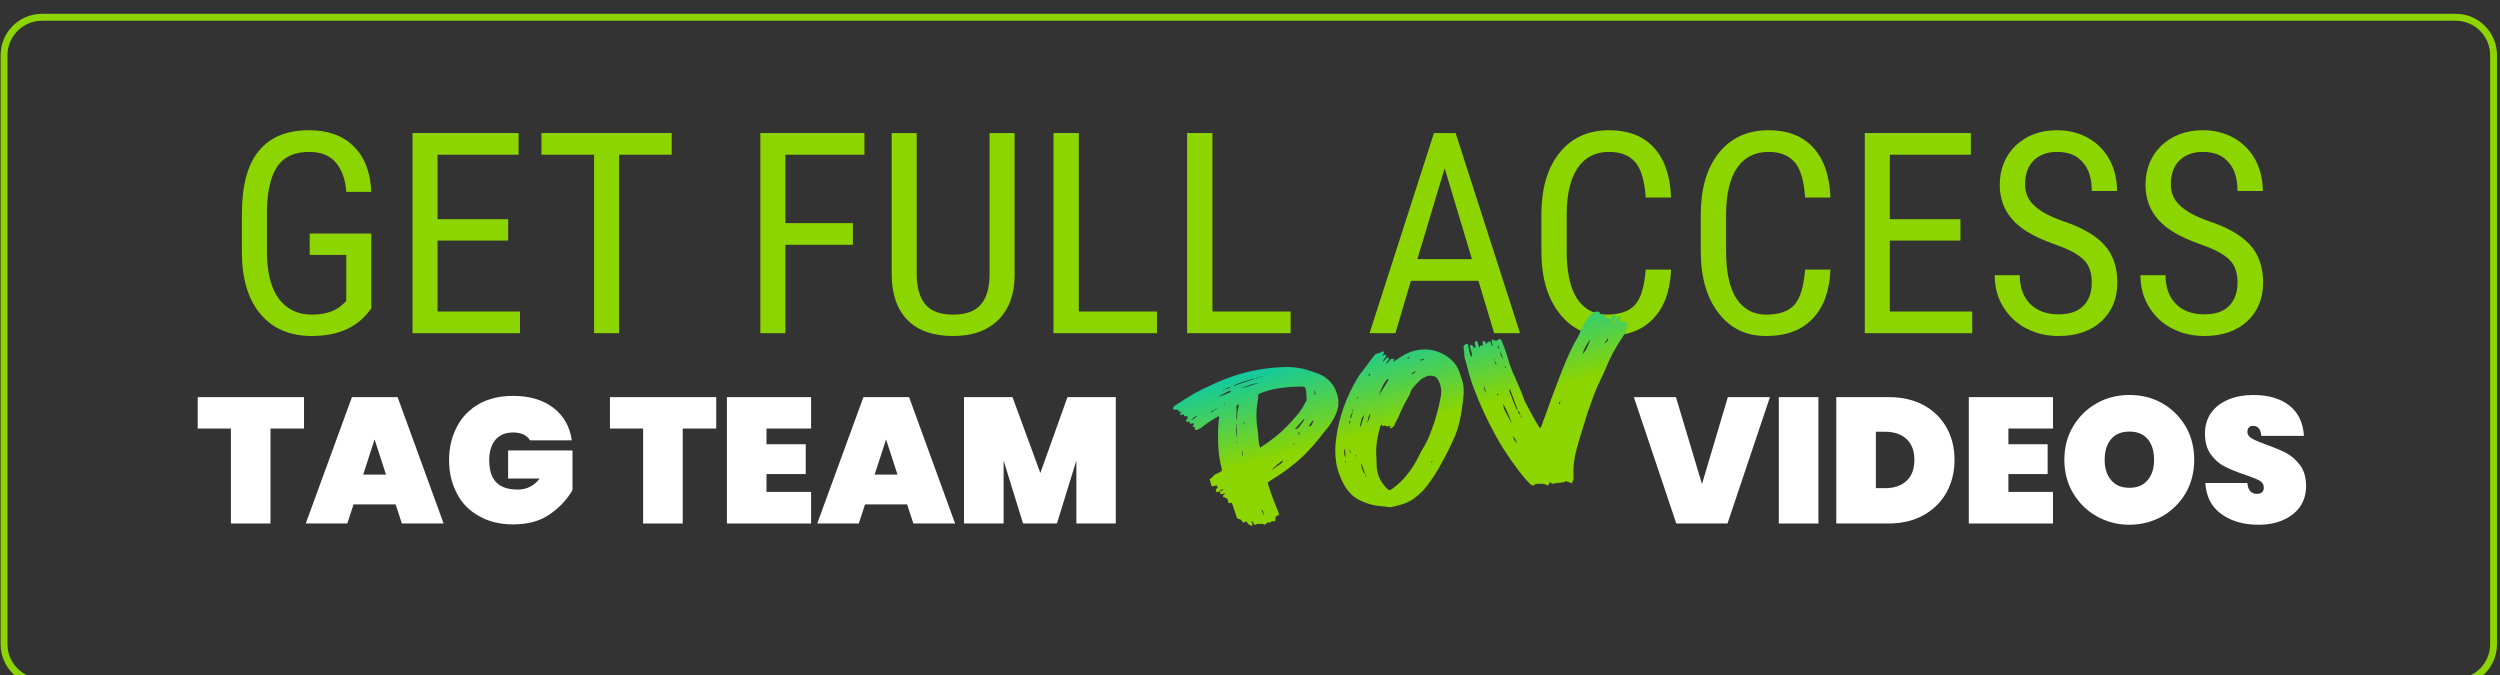 <?xml version="1.0" encoding="UTF-8" standalone="no"?>
<!DOCTYPE svg PUBLIC "-//W3C//DTD SVG 1.1//EN" "http://www.w3.org/Graphics/SVG/1.1/DTD/svg11.dtd">
<svg width="100%" height="100%" viewBox="0 0 722 195" version="1.1" xmlns="http://www.w3.org/2000/svg" xmlns:xlink="http://www.w3.org/1999/xlink" xml:space="preserve" xmlns:serif="http://www.serif.com/" style="fill-rule:evenodd;clip-rule:evenodd;stroke-linejoin:round;stroke-miterlimit:2;">
    <rect x="0" y="0" width="722" height="195" fill="#333333" stroke="none"/>
    <g transform="matrix(1,0,0,1,-1759,-3876)">
        <g transform="matrix(0.345,0,0,3.442,1740,0)">
            <g transform="matrix(2.105,0,0,0.966,28.947,636.834)">
                <g transform="matrix(6.207,0,0,0.791,-17474.2,-2005.03)">
                    <path d="M2977.22,3181.16C2977.22,3178.66 2976.04,3176.62 2974.58,3176.62L2819.93,3176.62C2818.46,3176.62 2817.28,3178.66 2817.28,3181.16C2817.28,3181.16 2817.28,3245.84 2817.28,3245.84C2817.28,3248.35 2818.46,3250.38 2819.93,3250.38C2819.93,3250.38 2974.58,3250.38 2974.58,3250.38C2976.04,3250.38 2977.22,3248.35 2977.22,3245.84L2977.22,3181.16ZM2976.78,3181.16L2976.78,3245.84C2976.78,3247.93 2975.79,3249.62 2974.58,3249.62L2819.93,3249.62C2818.71,3249.62 2817.72,3247.93 2817.72,3245.84L2817.72,3181.16C2817.72,3179.08 2818.71,3177.38 2819.93,3177.38C2819.93,3177.38 2974.58,3177.38 2974.58,3177.38C2975.79,3177.38 2976.78,3179.08 2976.78,3181.16Z" style="fill:rgb(140,213,0);"/>
                </g>
                <g transform="matrix(1,0,0,1,-268.193,-10.396)">
                    <g transform="matrix(5.957,0,0,1.302,-7739.29,-606.027)">
                        <g transform="matrix(18.78,0,0,18.78,1361.3,884.669)">
                            <path d="M0.521,-0.088L0.506,-0.069C0.461,-0.016 0.395,0.01 0.309,0.01C0.232,0.01 0.171,-0.016 0.128,-0.067C0.084,-0.118 0.062,-0.19 0.061,-0.283L0.061,-0.422C0.061,-0.522 0.08,-0.597 0.12,-0.646C0.16,-0.696 0.22,-0.721 0.299,-0.721C0.367,-0.721 0.42,-0.702 0.458,-0.664C0.497,-0.626 0.518,-0.572 0.521,-0.502L0.432,-0.502C0.429,-0.547 0.416,-0.581 0.395,-0.606C0.374,-0.631 0.342,-0.644 0.3,-0.644C0.249,-0.644 0.211,-0.627 0.188,-0.594C0.164,-0.56 0.151,-0.507 0.15,-0.434L0.15,-0.289C0.15,-0.217 0.164,-0.162 0.191,-0.124C0.219,-0.086 0.258,-0.066 0.309,-0.066C0.357,-0.066 0.394,-0.078 0.419,-0.102L0.432,-0.114L0.432,-0.278L0.302,-0.278L0.302,-0.354L0.521,-0.354L0.521,-0.088Z" style="fill:rgb(140,213,0);fill-rule:nonzero;"/>
                        </g>
                        <g transform="matrix(18.78,0,0,18.78,1372.39,884.669)">
                            <path d="M0.417,-0.329L0.166,-0.329L0.166,-0.077L0.459,-0.077L0.459,-0L0.077,-0L0.077,-0.711L0.454,-0.711L0.454,-0.634L0.166,-0.634L0.166,-0.405L0.417,-0.405L0.417,-0.329Z" style="fill:rgb(140,213,0);fill-rule:nonzero;"/>
                        </g>
                        <g transform="matrix(18.78,0,0,18.78,1381.9,884.669)">
                            <path d="M0.492,-0.634L0.305,-0.634L0.305,-0L0.216,-0L0.216,-0.634L0.029,-0.634L0.029,-0.711L0.492,-0.711L0.492,-0.634Z" style="fill:rgb(140,213,0);fill-rule:nonzero;"/>
                        </g>
                        <g transform="matrix(18.78,0,0,18.78,1395.61,884.669)">
                            <path d="M0.406,-0.314L0.166,-0.314L0.166,-0L0.077,-0L0.077,-0.711L0.447,-0.711L0.447,-0.634L0.166,-0.634L0.166,-0.391L0.406,-0.391L0.406,-0.314Z" style="fill:rgb(140,213,0);fill-rule:nonzero;"/>
                        </g>
                        <g transform="matrix(18.78,0,0,18.78,1404.64,884.669)">
                            <path d="M0.5,-0.711L0.5,-0.206C0.5,-0.138 0.48,-0.085 0.442,-0.047C0.403,-0.009 0.35,0.01 0.281,0.01C0.211,0.01 0.157,-0.009 0.12,-0.046C0.083,-0.083 0.064,-0.137 0.063,-0.206L0.063,-0.711L0.152,-0.711L0.152,-0.209C0.152,-0.161 0.163,-0.125 0.183,-0.102C0.203,-0.078 0.236,-0.066 0.281,-0.066C0.327,-0.066 0.36,-0.078 0.38,-0.102C0.4,-0.125 0.411,-0.161 0.411,-0.209L0.411,-0.711L0.5,-0.711Z" style="fill:rgb(140,213,0);fill-rule:nonzero;"/>
                        </g>
                        <g transform="matrix(18.78,0,0,18.78,1415.18,884.669)">
                            <path d="M0.167,-0.077L0.445,-0.077L0.445,-0L0.077,-0L0.077,-0.711L0.167,-0.711L0.167,-0.077Z" style="fill:rgb(140,213,0);fill-rule:nonzero;"/>
                        </g>
                        <g transform="matrix(18.78,0,0,18.78,1424.1,884.669)">
                            <path d="M0.167,-0.077L0.445,-0.077L0.445,-0L0.077,-0L0.077,-0.711L0.167,-0.711L0.167,-0.077Z" style="fill:rgb(140,213,0);fill-rule:nonzero;"/>
                        </g>
                        <g transform="matrix(18.78,0,0,18.78,1437.33,884.669)">
                            <path d="M0.408,-0.186L0.168,-0.186L0.113,-0L0.021,-0L0.25,-0.711L0.327,-0.711L0.556,-0L0.464,-0L0.408,-0.186ZM0.191,-0.263L0.385,-0.263L0.288,-0.586L0.191,-0.263Z" style="fill:rgb(140,213,0);fill-rule:nonzero;"/>
                        </g>
                        <g transform="matrix(18.78,0,0,18.78,1448.05,884.669)">
                            <path d="M0.522,-0.226C0.519,-0.149 0.497,-0.091 0.458,-0.051C0.419,-0.01 0.364,0.01 0.293,0.01C0.222,0.01 0.166,-0.017 0.124,-0.072C0.082,-0.126 0.061,-0.199 0.061,-0.292L0.061,-0.421C0.061,-0.513 0.082,-0.586 0.125,-0.64C0.168,-0.694 0.227,-0.721 0.302,-0.721C0.37,-0.721 0.424,-0.7 0.461,-0.659C0.499,-0.618 0.519,-0.559 0.522,-0.482L0.432,-0.482C0.428,-0.54 0.416,-0.582 0.396,-0.606C0.375,-0.631 0.344,-0.644 0.302,-0.644C0.253,-0.644 0.216,-0.625 0.19,-0.587C0.164,-0.549 0.151,-0.493 0.151,-0.42L0.151,-0.29C0.151,-0.218 0.163,-0.162 0.187,-0.124C0.212,-0.086 0.247,-0.066 0.293,-0.066C0.34,-0.066 0.374,-0.078 0.394,-0.101C0.415,-0.124 0.427,-0.166 0.432,-0.226L0.522,-0.226Z" style="fill:rgb(140,213,0);fill-rule:nonzero;"/>
                        </g>
                        <g transform="matrix(18.78,0,0,18.78,1458.69,884.669)">
                            <path d="M0.522,-0.226C0.519,-0.149 0.497,-0.091 0.458,-0.051C0.419,-0.01 0.364,0.01 0.293,0.01C0.222,0.01 0.166,-0.017 0.124,-0.072C0.082,-0.126 0.061,-0.199 0.061,-0.292L0.061,-0.421C0.061,-0.513 0.082,-0.586 0.125,-0.64C0.168,-0.694 0.227,-0.721 0.302,-0.721C0.37,-0.721 0.424,-0.7 0.461,-0.659C0.499,-0.618 0.519,-0.559 0.522,-0.482L0.432,-0.482C0.428,-0.54 0.416,-0.582 0.396,-0.606C0.375,-0.631 0.344,-0.644 0.302,-0.644C0.253,-0.644 0.216,-0.625 0.19,-0.587C0.164,-0.549 0.151,-0.493 0.151,-0.42L0.151,-0.29C0.151,-0.218 0.163,-0.162 0.187,-0.124C0.212,-0.086 0.247,-0.066 0.293,-0.066C0.34,-0.066 0.374,-0.078 0.394,-0.101C0.415,-0.124 0.427,-0.166 0.432,-0.226L0.522,-0.226Z" style="fill:rgb(140,213,0);fill-rule:nonzero;"/>
                        </g>
                        <g transform="matrix(18.78,0,0,18.78,1469.34,884.669)">
                            <path d="M0.417,-0.329L0.166,-0.329L0.166,-0.077L0.459,-0.077L0.459,-0L0.077,-0L0.077,-0.711L0.454,-0.711L0.454,-0.634L0.166,-0.634L0.166,-0.405L0.417,-0.405L0.417,-0.329Z" style="fill:rgb(140,213,0);fill-rule:nonzero;"/>
                        </g>
                        <g transform="matrix(18.78,0,0,18.78,1478.67,884.669)">
                            <path d="M0.387,-0.18C0.387,-0.215 0.378,-0.242 0.358,-0.261C0.339,-0.28 0.305,-0.299 0.254,-0.316C0.204,-0.334 0.166,-0.353 0.139,-0.373C0.113,-0.392 0.093,-0.415 0.08,-0.44C0.067,-0.465 0.06,-0.494 0.06,-0.527C0.06,-0.583 0.079,-0.63 0.116,-0.666C0.154,-0.702 0.203,-0.721 0.264,-0.721C0.306,-0.721 0.343,-0.711 0.375,-0.693C0.408,-0.674 0.433,-0.648 0.451,-0.615C0.468,-0.582 0.477,-0.545 0.477,-0.505L0.387,-0.505C0.387,-0.549 0.377,-0.583 0.355,-0.607C0.334,-0.632 0.304,-0.644 0.264,-0.644C0.228,-0.644 0.2,-0.633 0.18,-0.613C0.16,-0.593 0.15,-0.565 0.15,-0.528C0.15,-0.498 0.161,-0.473 0.183,-0.453C0.204,-0.433 0.237,-0.415 0.282,-0.399C0.352,-0.376 0.402,-0.347 0.432,-0.313C0.462,-0.28 0.478,-0.235 0.478,-0.181C0.478,-0.123 0.459,-0.077 0.421,-0.042C0.384,-0.008 0.333,0.01 0.269,0.01C0.227,0.01 0.189,0.001 0.154,-0.017C0.119,-0.035 0.092,-0.061 0.072,-0.094C0.052,-0.126 0.042,-0.164 0.042,-0.206L0.131,-0.206C0.131,-0.162 0.144,-0.128 0.168,-0.104C0.193,-0.079 0.226,-0.067 0.269,-0.067C0.308,-0.067 0.338,-0.077 0.357,-0.097C0.377,-0.117 0.387,-0.145 0.387,-0.18Z" style="fill:rgb(140,213,0);fill-rule:nonzero;"/>
                        </g>
                        <g transform="matrix(18.78,0,0,18.78,1488.4,884.669)">
                            <path d="M0.387,-0.18C0.387,-0.215 0.378,-0.242 0.358,-0.261C0.339,-0.28 0.305,-0.299 0.254,-0.316C0.204,-0.334 0.166,-0.353 0.139,-0.373C0.113,-0.392 0.093,-0.415 0.08,-0.44C0.067,-0.465 0.06,-0.494 0.06,-0.527C0.06,-0.583 0.079,-0.63 0.116,-0.666C0.154,-0.702 0.203,-0.721 0.264,-0.721C0.306,-0.721 0.343,-0.711 0.375,-0.693C0.408,-0.674 0.433,-0.648 0.451,-0.615C0.468,-0.582 0.477,-0.545 0.477,-0.505L0.387,-0.505C0.387,-0.549 0.377,-0.583 0.355,-0.607C0.334,-0.632 0.304,-0.644 0.264,-0.644C0.228,-0.644 0.2,-0.633 0.18,-0.613C0.16,-0.593 0.15,-0.565 0.15,-0.528C0.15,-0.498 0.161,-0.473 0.183,-0.453C0.204,-0.433 0.237,-0.415 0.282,-0.399C0.352,-0.376 0.402,-0.347 0.432,-0.313C0.462,-0.28 0.478,-0.235 0.478,-0.181C0.478,-0.123 0.459,-0.077 0.421,-0.042C0.384,-0.008 0.333,0.01 0.269,0.01C0.227,0.01 0.189,0.001 0.154,-0.017C0.119,-0.035 0.092,-0.061 0.072,-0.094C0.052,-0.126 0.042,-0.164 0.042,-0.206L0.131,-0.206C0.131,-0.162 0.144,-0.128 0.168,-0.104C0.193,-0.079 0.226,-0.067 0.269,-0.067C0.308,-0.067 0.338,-0.077 0.357,-0.097C0.377,-0.117 0.387,-0.145 0.387,-0.18Z" style="fill:rgb(140,213,0);fill-rule:nonzero;"/>
                        </g>
                    </g>
                    <g transform="matrix(4.516,0,0,0.987,-5789.11,-310.827)">
                        <g transform="matrix(15.707,0,0,15.707,1361.3,884.669)">
                            <path d="M0.606,-0.708L0.606,-0.532L0.418,-0.532L0.418,-0L0.196,-0L0.196,-0.532L0.01,-0.532L0.01,-0.708L0.606,-0.708Z" style="fill:white;fill-rule:nonzero;"/>
                        </g>
                        <g transform="matrix(15.707,0,0,15.707,1370.97,884.669)">
                            <path d="M0.504,-0.107L0.268,-0.107L0.233,-0L0,-0L0.259,-0.708L0.515,-0.708L0.773,-0L0.539,-0L0.504,-0.107ZM0.45,-0.274L0.386,-0.471L0.322,-0.274L0.45,-0.274Z" style="fill:white;fill-rule:nonzero;"/>
                        </g>
                        <g transform="matrix(15.707,0,0,15.707,1383.12,884.669)">
                            <path d="M0.388,-0.715C0.481,-0.715 0.556,-0.693 0.615,-0.648C0.673,-0.603 0.707,-0.543 0.718,-0.466L0.484,-0.466C0.475,-0.48 0.463,-0.491 0.447,-0.499C0.431,-0.506 0.412,-0.51 0.389,-0.51C0.346,-0.51 0.313,-0.496 0.29,-0.469C0.267,-0.441 0.255,-0.403 0.255,-0.355C0.255,-0.3 0.268,-0.258 0.294,-0.231C0.32,-0.204 0.36,-0.19 0.414,-0.19C0.465,-0.19 0.507,-0.211 0.538,-0.252L0.361,-0.252L0.361,-0.409L0.722,-0.409L0.722,-0.187C0.691,-0.134 0.649,-0.089 0.595,-0.052C0.541,-0.014 0.473,0.005 0.39,0.005C0.317,0.005 0.253,-0.01 0.199,-0.041C0.144,-0.071 0.102,-0.113 0.074,-0.168C0.045,-0.223 0.03,-0.285 0.03,-0.355C0.03,-0.425 0.045,-0.487 0.074,-0.542C0.102,-0.597 0.144,-0.639 0.198,-0.67C0.252,-0.7 0.315,-0.715 0.388,-0.715Z" style="fill:white;fill-rule:nonzero;"/>
                        </g>
                        <g transform="matrix(15.707,0,0,15.707,1397.6,884.669)">
                            <path d="M0.606,-0.708L0.606,-0.532L0.418,-0.532L0.418,-0L0.196,-0L0.196,-0.532L0.01,-0.532L0.01,-0.708L0.606,-0.708Z" style="fill:white;fill-rule:nonzero;"/>
                        </g>
                        <g transform="matrix(15.707,0,0,15.707,1407.27,884.669)">
                            <path d="M0.272,-0.532L0.272,-0.444L0.492,-0.444L0.492,-0.277L0.272,-0.277L0.272,-0.177L0.522,-0.177L0.522,-0L0.05,-0L0.05,-0.708L0.522,-0.708L0.522,-0.532L0.272,-0.532Z" style="fill:white;fill-rule:nonzero;"/>
                        </g>
                        <g transform="matrix(15.707,0,0,15.707,1416.01,884.669)">
                            <path d="M0.504,-0.107L0.268,-0.107L0.233,-0L0,-0L0.259,-0.708L0.515,-0.708L0.773,-0L0.539,-0L0.504,-0.107ZM0.45,-0.274L0.386,-0.471L0.322,-0.274L0.45,-0.274Z" style="fill:white;fill-rule:nonzero;"/>
                        </g>
                        <g transform="matrix(15.707,0,0,15.707,1428.15,884.669)">
                            <path d="M0.901,-0.708L0.901,-0L0.68,-0L0.68,-0.353L0.571,-0L0.381,-0L0.272,-0.353L0.272,-0L0.05,-0L0.05,-0.708L0.322,-0.708L0.478,-0.283L0.63,-0.708L0.901,-0.708Z" style="fill:white;fill-rule:nonzero;"/>
                        </g>
                    </g>
                    <g transform="matrix(4.516,0,0,0.987,-5217.29,-310.827)">
                        <g transform="matrix(15.707,0,0,15.707,1361.3,884.669)">
                            <path d="M0.236,-0.708L0.382,-0.221L0.527,-0.708L0.763,-0.708L0.525,-0L0.238,-0L0,-0.708L0.236,-0.708Z" style="fill:white;fill-rule:nonzero;"/>
                        </g>
                        <g transform="matrix(15.707,0,0,15.707,1373.28,884.669)">
                            <rect x="0.05" y="-0.708" width="0.222" height="0.708" style="fill:white;fill-rule:nonzero;"/>
                        </g>
                        <g transform="matrix(15.707,0,0,15.707,1378.34,884.669)">
                            <path d="M0.713,-0.356C0.713,-0.289 0.698,-0.228 0.668,-0.174C0.638,-0.12 0.595,-0.078 0.54,-0.047C0.484,-0.016 0.419,-0 0.345,-0L0.05,-0L0.05,-0.708L0.345,-0.708C0.419,-0.708 0.484,-0.693 0.54,-0.663C0.595,-0.633 0.638,-0.591 0.668,-0.538C0.698,-0.485 0.713,-0.424 0.713,-0.356ZM0.325,-0.198C0.375,-0.198 0.415,-0.212 0.444,-0.239C0.473,-0.266 0.488,-0.305 0.488,-0.356C0.488,-0.407 0.473,-0.446 0.444,-0.473C0.415,-0.5 0.375,-0.514 0.325,-0.514L0.272,-0.514L0.272,-0.198L0.325,-0.198Z" style="fill:white;fill-rule:nonzero;"/>
                        </g>
                        <g transform="matrix(15.707,0,0,15.707,1390.01,884.669)">
                            <path d="M0.272,-0.532L0.272,-0.444L0.492,-0.444L0.492,-0.277L0.272,-0.277L0.272,-0.177L0.522,-0.177L0.522,-0L0.05,-0L0.05,-0.708L0.522,-0.708L0.522,-0.532L0.272,-0.532Z" style="fill:white;fill-rule:nonzero;"/>
                        </g>
                        <g transform="matrix(15.707,0,0,15.707,1398.74,884.669)">
                            <path d="M0.395,-0.72C0.462,-0.72 0.523,-0.705 0.578,-0.674C0.633,-0.643 0.677,-0.599 0.71,-0.544C0.742,-0.489 0.758,-0.426 0.758,-0.357C0.758,-0.288 0.742,-0.225 0.71,-0.17C0.677,-0.115 0.633,-0.071 0.578,-0.04C0.522,-0.009 0.461,0.007 0.395,0.007C0.328,0.007 0.267,-0.009 0.212,-0.04C0.156,-0.071 0.112,-0.115 0.079,-0.17C0.046,-0.225 0.03,-0.288 0.03,-0.357C0.03,-0.426 0.046,-0.489 0.079,-0.544C0.112,-0.599 0.156,-0.643 0.212,-0.674C0.267,-0.705 0.328,-0.72 0.395,-0.72ZM0.395,-0.515C0.35,-0.515 0.316,-0.501 0.292,-0.473C0.268,-0.444 0.256,-0.406 0.256,-0.357C0.256,-0.309 0.268,-0.271 0.292,-0.243C0.316,-0.214 0.35,-0.2 0.395,-0.2C0.439,-0.2 0.473,-0.214 0.497,-0.243C0.521,-0.271 0.533,-0.309 0.533,-0.357C0.533,-0.406 0.521,-0.444 0.497,-0.473C0.473,-0.501 0.439,-0.515 0.395,-0.515Z" style="fill:white;fill-rule:nonzero;"/>
                        </g>
                        <g transform="matrix(15.707,0,0,15.707,1411.12,884.669)">
                            <path d="M0.597,-0.209C0.597,-0.168 0.587,-0.132 0.566,-0.099C0.545,-0.066 0.514,-0.041 0.474,-0.022C0.434,-0.003 0.386,0.007 0.331,0.007C0.246,0.007 0.177,-0.013 0.122,-0.053C0.067,-0.092 0.037,-0.15 0.032,-0.227L0.268,-0.227C0.271,-0.186 0.289,-0.166 0.322,-0.166C0.333,-0.166 0.343,-0.169 0.35,-0.175C0.357,-0.181 0.36,-0.19 0.36,-0.201C0.36,-0.218 0.352,-0.231 0.335,-0.241C0.318,-0.25 0.29,-0.261 0.252,-0.274C0.207,-0.289 0.17,-0.304 0.141,-0.319C0.111,-0.334 0.085,-0.357 0.063,-0.387C0.041,-0.417 0.03,-0.456 0.03,-0.504C0.03,-0.55 0.042,-0.589 0.066,-0.622C0.089,-0.654 0.122,-0.678 0.163,-0.695C0.204,-0.712 0.25,-0.72 0.301,-0.72C0.386,-0.72 0.453,-0.7 0.503,-0.661C0.553,-0.622 0.58,-0.565 0.585,-0.491L0.346,-0.491C0.343,-0.528 0.327,-0.547 0.3,-0.547C0.291,-0.547 0.283,-0.544 0.277,-0.539C0.271,-0.533 0.268,-0.524 0.268,-0.513C0.268,-0.498 0.277,-0.485 0.294,-0.476C0.311,-0.466 0.337,-0.455 0.373,-0.442C0.418,-0.426 0.456,-0.41 0.486,-0.395C0.515,-0.379 0.541,-0.356 0.564,-0.326C0.586,-0.295 0.597,-0.256 0.597,-0.209Z" style="fill:white;fill-rule:nonzero;"/>
                        </g>
                    </g>
                    <g transform="matrix(1.404,-0.048,0.157,0.22,-8617.01,776.797)">
                        <path d="M6650.22,451.197C6650.15,451.753 6649.88,452.185 6649.35,452.493L6648.52,453.08C6647.93,453.543 6647.32,453.944 6646.64,454.284L6647.35,453.605C6648.21,452.71 6649.17,451.907 6650.22,451.197ZM6636.42,426.163L6636.23,426.101C6636.26,426.07 6636.33,426.04 6636.39,426.009C6636.42,425.978 6636.48,425.916 6636.54,425.885C6636.57,425.854 6636.64,425.854 6636.67,425.854C6636.7,425.885 6636.7,425.916 6636.7,425.947C6636.67,426.07 6636.57,426.132 6636.42,426.163ZM6641.05,435.053C6641.02,434.899 6640.99,434.744 6640.99,434.621C6640.99,434.436 6641.02,434.22 6641.11,433.942C6641.17,434.127 6641.2,434.343 6641.2,434.59C6641.2,434.744 6641.14,434.899 6641.05,435.053ZM6653.46,446.073L6654.26,445.239C6654.17,445.579 6653.95,445.826 6653.61,445.98L6653.46,446.073ZM6638.36,442.184L6638.3,442.184L6638.3,440.887L6638.36,440.918L6638.36,442.184ZM6655.46,442.338C6655.49,442.184 6655.56,442.029 6655.59,441.906C6655.62,441.782 6655.87,441.535 6656.3,441.134C6656.2,441.412 6656.11,441.597 6656.02,441.751C6655.93,441.906 6655.74,442.122 6655.46,442.338ZM6661.89,428.077L6661.89,426.163C6661.98,426.256 6662.01,426.379 6662.04,426.472L6662.04,426.78C6662.04,426.904 6662.07,427.027 6662.1,427.12C6662.13,427.213 6662.13,427.336 6662.13,427.429C6662.13,427.645 6662.04,427.861 6661.89,428.077ZM6642.59,471.446C6642.59,471.107 6642.53,470.736 6642.44,470.397C6642.28,469.965 6642.22,469.471 6642.22,468.946L6642.22,468.73C6642.5,469.44 6642.65,470.088 6642.65,470.706C6642.65,470.983 6642.62,471.23 6642.59,471.446ZM6639.17,447.338L6639.38,444.684C6639.38,444.9 6639.38,445.147 6639.41,445.363C6639.44,445.579 6639.44,445.795 6639.44,446.011C6639.44,446.536 6639.35,446.968 6639.17,447.338ZM6626.54,430.176C6626.69,430.052 6626.85,429.929 6627,429.775C6627.37,429.342 6627.93,429.003 6628.67,428.725L6628.24,429.126C6627.74,429.682 6627.19,430.022 6626.54,430.176ZM6659.05,439.838C6659.01,439.714 6658.98,439.621 6658.98,439.529C6658.98,439.436 6659.05,439.313 6659.17,439.189C6659.26,439.097 6659.39,438.912 6659.54,438.634C6659.76,438.202 6660.1,437.831 6660.5,437.522C6660.4,437.739 6660.31,437.985 6660.22,438.232C6659.97,439.066 6659.57,439.591 6659.05,439.838ZM6641.67,420.977C6643.36,420.329 6645.15,419.959 6646.98,419.866C6645.25,420.391 6643.49,420.761 6641.67,420.977ZM6634.97,422.922C6635.68,422.459 6636.45,422.058 6637.28,421.749L6638.7,421.101C6638.77,421.255 6638.8,421.378 6638.8,421.471C6638.8,421.564 6638.77,421.625 6638.67,421.718C6638.49,421.934 6637.25,422.335 6634.97,422.922ZM6655.25,439.899L6654.94,439.868L6657.9,436.473C6657.9,436.905 6657.69,437.368 6657.29,437.831C6656.76,438.479 6656.39,439.004 6656.17,439.344C6655.93,439.714 6655.62,439.899 6655.25,439.899ZM6639.2,433.139L6639.17,432.46C6639.17,431.966 6639.23,431.472 6639.35,430.978L6639.51,429.867L6639.6,429.188C6639.66,428.725 6639.69,428.293 6639.69,427.83C6639.69,427.367 6639.94,427.089 6640.46,426.935C6640.37,427.552 6640.22,428.139 6640.06,428.663L6639.72,430.022L6639.2,433.139ZM6644.48,444.993C6644.38,444.252 6644.35,443.542 6644.35,442.863C6644.35,442.4 6644.38,441.937 6644.41,441.474C6644.51,440.27 6644.57,439.097 6644.57,437.893C6644.57,433.695 6645.03,429.867 6645.96,426.379C6646.05,426.04 6646.08,425.731 6646.11,425.422C6646.14,424.897 6646.2,424.527 6646.36,424.342C6646.48,424.187 6646.82,424.033 6647.35,423.879C6648.92,423.416 6650.49,423.2 6652.13,423.2C6654.2,423.2 6656.17,423.416 6658.09,423.817C6658.74,423.91 6659.17,424.095 6659.39,424.342C6659.57,424.589 6659.66,425.021 6659.66,425.669C6659.63,426.256 6659.6,426.811 6659.57,427.367C6659.51,427.953 6659.48,428.509 6659.45,429.095C6659.41,429.559 6659.23,429.96 6658.92,430.361C6657.97,432.306 6656.51,434.343 6654.57,436.442C6653.03,438.232 6651.36,439.899 6649.57,441.412C6647.99,442.677 6646.3,443.85 6644.48,444.993ZM6631.54,459.315C6631.57,458.976 6631.73,458.821 6632.07,458.821C6632.41,458.821 6632.59,458.791 6632.65,458.76C6632.38,459.13 6632.01,459.315 6631.54,459.315ZM6633.45,427.737C6633.27,428.108 6632.87,428.324 6632.28,428.416C6632.65,427.953 6633.02,427.737 6633.43,427.737L6633.45,427.737ZM6633.49,427.706C6633.55,427.552 6633.61,427.459 6633.73,427.367C6633.83,427.305 6633.95,427.274 6634.07,427.243C6634.16,427.213 6634.29,427.182 6634.38,427.151C6634.07,427.49 6633.8,427.676 6633.49,427.706ZM6645.86,417.983C6645.71,418.23 6645.43,418.353 6645.03,418.353L6644.07,418.539C6642.81,418.816 6641.57,419.156 6640.37,419.496L6640.19,419.526C6640.03,419.526 6639.88,419.496 6639.72,419.403C6641.76,418.693 6643.8,418.23 6645.86,417.983ZM6647.28,417.767C6647.13,417.921 6646.91,418.014 6646.7,418.014C6646.39,418.014 6646.14,418.014 6645.99,417.983L6645.86,417.983C6646.08,417.89 6646.33,417.86 6646.61,417.86C6646.88,417.86 6647.1,417.829 6647.28,417.767ZM6647.32,417.736L6647.41,417.736C6647.56,417.705 6647.72,417.674 6647.87,417.674C6648.09,417.674 6648.27,417.705 6648.43,417.736C6648.21,417.798 6647.99,417.829 6647.81,417.829C6647.62,417.829 6647.47,417.798 6647.32,417.736ZM6637.35,420.422C6637.75,419.989 6638.33,419.773 6639.1,419.773L6639.2,419.773C6638.52,420.175 6637.9,420.391 6637.35,420.422ZM6637.35,420.422C6637.28,420.514 6637.22,420.576 6637.13,420.607C6637.04,420.638 6636.88,420.699 6636.64,420.761C6636.73,420.514 6636.88,420.391 6637.13,420.391L6637.35,420.422ZM6638.89,435.547C6638.86,436.195 6638.8,436.843 6638.7,437.461C6638.61,438.232 6638.55,439.035 6638.52,439.807C6638.49,439.405 6638.46,438.973 6638.46,438.572C6638.46,437.831 6638.52,437.09 6638.64,436.349C6638.67,436.103 6638.7,435.856 6638.73,435.578L6638.77,435.547L6638.89,435.547ZM6638.89,435.485C6638.86,435.331 6638.83,435.207 6638.83,435.053C6638.83,434.96 6638.86,434.683 6638.95,434.189C6638.95,434.281 6638.95,434.405 6638.98,434.497C6639.01,434.621 6639.01,434.744 6639.01,434.868C6639.01,435.053 6638.98,435.269 6638.89,435.485ZM6631.54,459.315L6631.54,459.531C6631.51,459.717 6631.48,459.871 6631.48,460.025C6631.48,460.365 6631.66,460.55 6632.01,460.55C6632.13,460.55 6632.28,460.519 6632.47,460.488C6632.5,460.457 6632.56,460.457 6632.59,460.427L6632.72,460.427C6632.78,460.457 6632.84,460.488 6632.87,460.519L6632.72,460.643C6632.31,460.92 6632.13,461.167 6632.13,461.445C6632.13,461.692 6632.22,461.877 6632.44,461.97C6633.02,462.248 6633.33,462.772 6633.33,463.513L6633.3,464.007C6633.3,464.316 6633.45,464.47 6633.73,464.47L6633.92,464.47C6634.23,464.47 6634.38,464.655 6634.38,465.057L6634.97,470.057C6635,470.644 6635.22,471.045 6635.68,471.292C6636.02,471.477 6636.23,471.755 6636.3,472.125L6636.33,472.218C6636.33,472.619 6636.48,472.805 6636.82,472.805C6636.88,472.805 6636.97,472.774 6637.13,472.681C6637.25,472.619 6637.38,472.589 6637.5,472.558C6637.72,473.144 6637.87,473.576 6638.02,473.823C6638.18,474.101 6638.39,474.317 6638.7,474.533C6638.98,474.533 6639.1,474.441 6639.1,474.255C6639.1,474.225 6639.1,474.194 6639.07,474.163C6639.04,473.854 6639.01,473.515 6638.95,473.175L6638.89,472.712C6639.17,472.928 6639.32,473.237 6639.38,473.638C6639.48,474.163 6639.63,474.441 6639.91,474.441C6640,474.441 6640.06,474.41 6640.15,474.348C6640.31,474.225 6640.43,474.163 6640.56,474.163L6641.45,474.441C6641.76,474.471 6642.04,474.595 6642.32,474.811C6642.41,474.873 6642.5,474.904 6642.59,474.904C6642.69,474.904 6642.78,474.873 6642.81,474.78C6643.02,474.41 6643.21,474.225 6643.43,474.225C6643.58,474.225 6643.77,474.317 6643.95,474.502C6643.98,474.502 6644.01,474.502 6644.04,474.471C6644.07,474.441 6644.11,474.41 6644.17,474.379C6644.23,474.348 6644.29,474.286 6644.35,474.194C6644.38,474.101 6644.44,474.039 6644.51,474.008C6644.57,474.008 6644.66,474.039 6644.75,474.07C6644.94,474.163 6645.09,474.194 6645.22,474.194C6645.49,474.194 6645.62,473.978 6645.62,473.576C6645.62,472.99 6645.8,472.558 6646.14,472.28C6646.24,472.218 6646.33,472.187 6646.42,472.187C6646.51,472.187 6646.61,472.156 6646.7,472.095C6646.79,472.064 6646.85,471.848 6646.85,471.508C6646.85,471.354 6646.82,471.169 6646.79,471.014L6646.79,470.922C6646.08,467.248 6645.56,463.544 6645.15,459.809C6645.12,459.593 6645.12,459.315 6645.12,458.976C6645.12,458.821 6645.4,458.574 6645.99,458.266L6646.76,457.772L6647.25,457.494C6650.25,455.704 6652.99,453.636 6655.56,451.259C6657.99,448.913 6660.19,446.382 6662.19,443.696L6662.97,442.708C6664.32,441.134 6665.5,439.405 6666.45,437.522C6667.6,435.3 6668.18,433.077 6668.18,430.855C6668.18,426.75 6667.04,423.416 6664.76,420.854C6664.11,420.175 6663.37,419.588 6662.56,419.063L6661.64,418.384C6659.14,416.501 6656.14,415.39 6652.72,415.081C6651.51,414.896 6650.09,414.804 6648.43,414.804C6643.64,414.804 6638.92,415.761 6634.26,417.674L6633.18,418.106C6630.43,419.063 6627.07,420.854 6623.02,423.447C6622.71,423.601 6622.47,423.848 6622.28,424.157C6622.16,424.373 6622.1,424.558 6622.1,424.712C6622.1,424.743 6622.13,424.836 6622.16,424.928C6622.19,425.052 6622.44,425.144 6622.9,425.237C6623.05,425.268 6623.21,425.299 6623.33,425.36C6623.42,425.422 6623.49,425.546 6623.49,425.762C6623.49,426.132 6623.67,426.317 6624.04,426.317C6624.19,426.317 6624.32,426.317 6624.38,426.348C6623.98,426.75 6623.76,427.089 6623.76,427.305C6623.76,427.336 6623.79,427.398 6623.82,427.429C6623.86,427.49 6624.01,427.552 6624.35,427.583L6624.66,427.521L6624.78,427.521C6624.81,427.552 6624.84,427.676 6624.84,427.922C6624.84,428.262 6625.03,428.416 6625.43,428.416L6625.77,428.416C6625.77,429.065 6625.61,429.528 6625.31,429.836C6625.18,429.991 6625.12,430.114 6625.12,430.268C6625.12,430.515 6625.24,430.639 6625.46,430.639C6625.55,430.639 6625.61,430.608 6625.71,430.577C6625.8,430.546 6625.86,430.546 6625.95,430.546C6625.99,430.546 6625.99,430.546 6626.02,430.577L6626.11,430.67C6626.08,430.886 6626.05,431.04 6626.05,431.195C6626.05,431.441 6626.2,431.565 6626.48,431.565L6626.76,431.534C6627.1,431.534 6627.25,431.565 6627.25,431.658C6627.25,431.75 6627.16,431.966 6627,432.306C6626.88,432.522 6626.82,432.707 6626.82,432.861C6626.82,433.016 6626.91,433.108 6627.1,433.108L6627.44,433.232C6627.44,433.294 6627.4,433.386 6627.34,433.51L6627.31,433.571C6627.25,433.726 6627.22,433.88 6627.22,433.973C6627.22,434.189 6627.34,434.281 6627.62,434.281C6628.21,434.281 6628.79,434.003 6629.41,433.448C6630.99,432.244 6632.62,431.225 6634.38,430.33C6634.44,430.423 6634.47,430.515 6634.47,430.608L6634.1,432.614C6633.89,433.911 6633.67,435.207 6633.52,436.504C6633.05,440.424 6632.81,443.727 6632.81,446.443C6632.81,447.585 6632.84,448.758 6632.93,449.901C6632.96,450.333 6632.99,450.827 6632.99,451.351C6632.96,451.66 6632.44,452 6631.42,452.37L6631.2,452.432C6630.86,452.524 6630.52,452.802 6630.21,453.203C6630,453.543 6629.69,453.821 6629.29,453.975C6629.26,454.006 6629.26,454.037 6629.23,454.099C6629.2,454.16 6629.2,454.253 6629.2,454.376L6629.29,455.179C6629.32,455.611 6629.35,456.043 6629.38,456.506C6629.38,456.691 6629.44,456.815 6629.57,456.908C6629.69,457 6629.84,457.031 6630.03,457.031L6630.83,456.846C6630.95,457.093 6631.02,457.34 6631.02,457.587C6631.02,457.803 6630.89,458.019 6630.62,458.235C6630.55,458.297 6630.52,458.358 6630.49,458.451C6630.46,458.544 6630.43,458.636 6630.4,458.729C6630.37,458.821 6630.37,458.914 6630.37,459.007C6630.37,459.346 6630.55,459.5 6630.92,459.5L6631.14,459.5L6631.54,459.315Z" style="fill:url(#_Linear1);fill-rule:nonzero;"/>
                        <path d="M6672.5,461.26L6672.47,461.538C6672.47,461.692 6672.5,461.846 6672.53,462.001C6672.57,462.186 6672.6,462.402 6672.6,462.618L6672.6,462.865C6672.44,462.495 6672.38,462.155 6672.38,461.877C6672.38,461.661 6672.41,461.445 6672.5,461.26ZM6670.65,454.16L6670.5,454.129C6670.5,453.728 6670.53,453.512 6670.56,453.512L6670.59,453.481C6670.65,453.481 6670.68,453.574 6670.68,453.79L6670.65,454.16ZM6673.49,431.997C6673.46,431.935 6673.43,431.874 6673.43,431.812C6673.43,431.781 6673.43,431.75 6673.46,431.688C6673.49,431.658 6673.52,431.596 6673.55,431.534C6673.58,431.503 6673.61,431.441 6673.65,431.411C6673.71,431.441 6673.74,431.503 6673.74,431.565C6673.74,431.658 6673.71,431.719 6673.68,431.781C6673.65,431.843 6673.58,431.904 6673.49,431.997ZM6691.15,461.198L6691.15,461.106C6691.15,460.828 6691.3,460.612 6691.61,460.488C6691.55,460.797 6691.4,461.044 6691.15,461.198ZM6677.72,423.817C6677.66,423.817 6677.63,423.755 6677.6,423.663C6677.6,423.385 6677.72,423.231 6677.94,423.138C6677.94,423.107 6677.97,423.107 6678,423.107L6678.12,423.107C6678.09,423.169 6678.09,423.231 6678.09,423.261C6678.06,423.323 6678.06,423.385 6678.03,423.416C6678,423.447 6678,423.508 6678,423.539C6677.97,423.601 6677.94,423.663 6677.9,423.724C6677.87,423.786 6677.81,423.817 6677.72,423.817ZM6689.17,419.588L6689.02,419.557C6689.11,419.249 6689.39,419.094 6689.82,419.094C6689.6,419.434 6689.39,419.588 6689.17,419.588ZM6670.13,441.165L6670.13,440.98C6670.13,440.733 6670.22,440.455 6670.37,440.146L6670.5,439.807L6670.53,440.146C6670.53,440.548 6670.4,440.887 6670.13,441.165ZM6667.6,456.228C6667.47,456.012 6667.41,455.765 6667.41,455.426L6667.44,455.055C6667.53,455.21 6667.6,455.426 6667.6,455.673L6667.57,455.858L6667.6,456.228ZM6669.2,452.648C6669.14,452.308 6669.11,452.03 6669.08,451.814C6669.08,451.598 6669.17,451.382 6669.32,451.228L6669.2,452.648ZM6693.03,421.07C6692.82,421.07 6692.63,421.039 6692.41,420.977C6692.63,420.761 6692.85,420.638 6693.06,420.638C6693.28,420.638 6693.49,420.699 6693.71,420.854C6693.49,421.008 6693.25,421.07 6693.03,421.07ZM6689.45,426.009L6689.54,425.823C6689.85,425.237 6690.25,424.928 6690.75,424.928L6690.87,424.928C6690.41,425.422 6689.91,425.793 6689.45,426.009ZM6667.6,454.16C6667.53,453.697 6667.5,453.234 6667.5,452.771C6667.5,451.969 6667.6,451.166 6667.75,450.394C6667.84,450.796 6667.87,451.228 6667.87,451.629C6667.87,452.092 6667.84,452.524 6667.75,452.926C6667.66,453.358 6667.63,453.759 6667.6,454.16ZM6675.1,441.998L6675.47,440.856C6675.65,440.023 6675.96,439.22 6676.42,438.448C6676.33,439.467 6675.87,440.671 6675.1,441.998ZM6673.28,442.863L6673.06,442.77L6673.24,441.998C6673.52,440.455 6674.02,439.313 6674.69,438.603L6673.28,442.863ZM6679.51,432.028L6680,430.917C6680.87,428.787 6681.76,427.182 6682.72,426.101C6682.84,426.256 6682.91,426.41 6682.91,426.533L6682.88,426.657C6681.8,428.478 6680.68,430.268 6679.51,432.028ZM6678.49,469.162C6678.31,469.162 6678.15,469.039 6678.03,468.761C6676.58,466.199 6675.87,463.452 6675.87,460.581C6675.87,459.871 6675.9,459.13 6675.99,458.389C6676.08,457.494 6676.18,456.568 6676.24,455.642C6676.45,451.66 6677.35,447.524 6678.95,443.233L6679.05,443.511C6679.17,443.881 6679.32,444.066 6679.48,444.066C6679.57,444.066 6679.66,444.036 6679.79,444.005C6680.07,444.005 6680.19,444.036 6680.19,444.066C6680.31,444.344 6680.5,444.468 6680.71,444.468C6680.81,444.468 6680.93,444.468 6681.02,444.437C6681.12,444.406 6681.18,444.406 6681.24,444.406L6681.42,444.437L6681.45,444.591C6681.45,444.653 6681.45,444.715 6681.42,444.776C6681.39,444.838 6681.36,444.9 6681.33,444.931C6681.27,444.993 6681.24,445.054 6681.21,445.085C6681.18,445.116 6681.15,445.178 6681.12,445.239C6681.15,445.332 6681.18,445.394 6681.27,445.394C6681.95,445.301 6682.44,444.9 6682.72,444.159C6683,443.542 6683.28,442.924 6683.62,442.338L6684.2,441.196C6685.38,438.479 6686.64,436.041 6687.97,433.849C6688.06,433.695 6688.15,433.51 6688.22,433.324C6688.49,432.429 6688.86,431.658 6689.39,431.009C6689.91,430.361 6690.47,429.775 6691.06,429.188L6691.49,428.725C6692.07,428.2 6692.75,427.799 6693.46,427.583C6693.74,427.49 6693.99,427.429 6694.27,427.429C6694.67,427.429 6695.1,427.583 6695.59,427.892C6696.09,428.231 6696.43,428.787 6696.64,429.559C6696.92,430.67 6697.07,431.781 6697.07,432.861C6697.07,433.88 6696.95,434.93 6696.7,435.948C6695.56,440.702 6694.05,445.301 6692.17,449.715C6691.33,451.753 6690.38,453.697 6689.23,455.518C6688.89,456.105 6688.56,456.691 6688.28,457.278L6687.81,458.204C6685.35,462.927 6682.57,466.415 6679.45,468.668C6678.95,469.008 6678.65,469.162 6678.49,469.162ZM6671.7,437.029C6671.45,437.368 6671.27,437.739 6671.21,438.14C6671.11,438.541 6670.93,438.942 6670.71,439.313C6670.74,438.541 6670.96,437.862 6671.3,437.337L6671.42,437.029L6671.52,436.998L6671.61,437.029L6671.7,437.029ZM6671.73,436.998C6671.67,436.782 6671.64,436.566 6671.64,436.349C6671.64,436.164 6671.73,435.979 6671.89,435.794L6671.92,435.979C6671.92,436.103 6671.89,436.226 6671.82,436.38C6671.73,436.535 6671.7,436.689 6671.7,436.812L6671.73,436.998ZM6672.5,461.26C6672.29,461.229 6672.13,461.106 6672.07,460.859C6671.98,460.643 6671.92,460.272 6671.86,459.778C6671.76,458.945 6671.7,458.266 6671.7,457.772C6671.7,457.463 6671.7,457.185 6671.73,456.969C6671.92,457.679 6672.04,458.389 6672.07,459.037L6672.23,460.025C6672.26,460.149 6672.26,460.272 6672.26,460.396C6672.26,460.55 6672.29,460.673 6672.32,460.828C6672.35,460.982 6672.41,461.136 6672.5,461.26ZM6678.12,475.799C6679.2,475.706 6680.25,475.583 6681.3,475.367C6682.35,475.151 6683.37,474.78 6684.33,474.194C6686.33,472.866 6688.06,471.169 6689.48,469.1C6690.96,467.063 6692.32,464.933 6693.56,462.68C6695.56,459.161 6697.41,455.518 6699.08,451.783C6700.19,449.16 6701.15,445.98 6701.95,442.184C6702.11,441.35 6702.29,440.548 6702.48,439.745C6703.06,437.183 6703.37,434.991 6703.37,433.139C6703.37,432.151 6703.28,430.948 6703.06,429.497L6702.88,427.984C6702.66,426.04 6702.07,424.249 6701.12,422.613C6699.91,420.483 6698.31,418.878 6696.36,417.798C6695.07,417.15 6693.77,416.841 6692.44,416.841C6691.09,416.841 6689.73,417.18 6688.34,417.89C6687.23,418.477 6686.15,419.156 6685.1,419.928L6685.07,419.773C6685.07,419.681 6685.13,419.588 6685.22,419.465C6685.31,419.341 6685.35,419.218 6685.35,419.094C6685.35,419.002 6685.28,418.909 6685.16,418.816C6685.01,418.724 6684.88,418.693 6684.73,418.693C6684.51,418.693 6684.3,418.816 6684.14,419.063C6683.93,419.279 6683.74,419.526 6683.52,419.804C6683.31,420.082 6683.06,420.267 6682.81,420.36C6683.03,419.928 6683.37,419.403 6683.83,418.816C6683.93,418.662 6683.95,418.539 6683.95,418.415C6683.95,418.292 6683.93,418.168 6683.83,418.045C6683.74,417.952 6683.65,417.89 6683.55,417.89C6683.52,417.89 6683.52,417.89 6683.49,417.921C6683.46,417.952 6683.37,418.014 6683.22,418.137C6683.06,418.292 6682.94,418.415 6682.84,418.569C6682.66,418.909 6682.35,419.187 6681.95,419.434L6682.29,418.878C6682.54,418.477 6682.75,418.137 6682.94,417.798L6683.06,417.613C6683.25,417.397 6683.34,417.242 6683.34,417.088C6683.34,416.995 6683.31,416.872 6683.25,416.779C6683.15,416.687 6683.09,416.625 6683,416.625C6682.91,416.625 6682.81,416.687 6682.69,416.779C6682.54,416.903 6682.44,416.964 6682.35,416.964L6682.26,416.964C6682.66,416.316 6682.84,415.884 6682.84,415.73C6682.84,415.699 6682.84,415.668 6682.81,415.575C6682.78,415.514 6682.75,415.452 6682.69,415.359C6682.63,415.267 6682.54,415.236 6682.44,415.236C6682.35,415.236 6682.29,415.267 6682.23,415.328C6682.01,415.544 6681.76,415.668 6681.45,415.668L6681.27,415.668C6680.81,415.668 6680.47,415.822 6680.19,416.162L6679.79,416.656C6679.57,416.933 6679.36,417.211 6679.14,417.489C6677.63,419.619 6676.73,420.854 6676.45,421.193C6675.71,422.058 6675.03,422.984 6674.45,423.971C6670.47,430.67 6667.66,437.862 6666.02,445.548C6665.25,448.913 6664.88,452.123 6664.88,455.179C6664.88,457.185 6665.06,459.223 6665.44,461.26C6666.18,465.551 6667.41,468.637 6669.14,470.551C6671.05,472.681 6673.21,474.132 6675.65,474.904C6676.36,475.151 6677.1,475.428 6677.81,475.768C6677.84,475.799 6677.97,475.799 6678.12,475.799Z" style="fill:url(#_Linear2);fill-rule:nonzero;"/>
                        <path d="M6712.97,425.546C6712.94,425.484 6712.91,425.299 6712.91,425.052C6712.91,424.959 6712.94,424.836 6712.97,424.712C6713.03,424.867 6713.06,425.021 6713.06,425.175C6713.06,425.299 6713.03,425.422 6712.97,425.546ZM6715.1,440.301L6715.07,439.93C6715.07,439.838 6715.1,439.714 6715.13,439.621L6715.16,439.807C6715.16,440.054 6715.13,440.208 6715.1,440.301ZM6715.84,429.188C6715.75,429.003 6715.72,428.849 6715.69,428.694C6715.66,428.571 6715.66,428.355 6715.66,428.046C6715.81,428.293 6715.87,428.571 6715.87,428.879L6715.84,429.188ZM6712.57,439.344C6712.54,439.344 6712.54,439.344 6712.54,439.313C6712.39,439.035 6712.29,438.85 6712.29,438.695L6712.32,438.418C6712.51,438.541 6712.6,438.726 6712.6,438.942L6712.57,439.344ZM6729.02,446.32L6728.99,446.135C6728.99,446.042 6729.02,445.949 6729.05,445.857C6729.08,445.764 6729.15,445.641 6729.24,445.517C6729.3,445.425 6729.36,445.301 6729.39,445.178C6729.39,445.147 6729.39,445.147 6729.42,445.147C6729.49,445.147 6729.52,445.178 6729.55,445.27C6729.45,445.363 6729.42,445.486 6729.39,445.641C6729.36,445.795 6729.33,445.919 6729.3,446.011C6729.24,446.135 6729.15,446.227 6729.02,446.32ZM6714.92,421.286C6714.64,421.101 6714.52,420.854 6714.52,420.545C6714.52,420.329 6714.58,420.082 6714.67,419.866L6714.92,421.286ZM6744.15,425.607L6745.41,423.724C6745.38,424.187 6745.26,424.558 6745.11,424.836C6744.92,425.114 6744.61,425.391 6744.15,425.607ZM6715.41,425.33C6715.13,424.527 6715.01,423.755 6715.01,423.045L6714.98,422.305C6715.26,423.2 6715.38,424.187 6715.41,425.33ZM6709.33,437.8C6709.3,437.461 6709.24,437.09 6709.14,436.751C6709.02,436.319 6708.96,435.886 6708.96,435.423C6708.96,435.146 6708.99,434.899 6709.02,434.652L6709.18,435.763C6709.27,436.288 6709.33,436.812 6709.33,437.337L6709.33,437.8ZM6715.75,458.76C6715.29,457.988 6715.04,457.247 6714.95,456.506L6714.73,455.611C6715.26,456.475 6715.6,457.525 6715.75,458.76ZM6737.64,428.386C6738.28,426.564 6739.15,424.897 6740.26,423.385L6740.6,422.86C6740.38,423.323 6740.2,423.786 6740.01,424.249C6739.3,426.132 6738.5,427.521 6737.64,428.386ZM6715.04,450.857C6714.89,449.87 6714.64,448.882 6714.36,447.894C6714.14,447.061 6713.93,446.227 6713.74,445.394C6713.59,444.622 6713.53,443.82 6713.53,442.986L6713.53,442.677C6713.71,443.202 6713.93,444.036 6714.18,445.178C6714.76,447.987 6715.04,449.839 6715.04,450.703L6715.04,450.857ZM6717.91,447.925L6717.91,448.079C6717.97,448.419 6718.03,448.82 6718.1,449.345C6717.94,449.129 6717.85,448.851 6717.85,448.542C6717.85,448.326 6717.88,448.11 6717.91,447.925ZM6717.42,446.258C6717.6,446.536 6717.69,446.845 6717.73,447.184C6717.76,447.462 6717.82,447.709 6717.91,447.925C6717.54,447.647 6717.36,447.277 6717.36,446.752C6717.36,446.598 6717.39,446.443 6717.42,446.258ZM6717.39,446.135C6717.08,445.641 6716.92,445.116 6716.89,444.56L6716.8,444.19C6716.52,442.677 6716.27,441.134 6716.06,439.621L6715.9,438.572L6715.87,438.14C6715.87,437.8 6715.94,437.522 6716.06,437.276C6716.52,440.27 6716.95,443.202 6717.39,446.135ZM6713,425.638C6713.22,425.947 6713.34,426.286 6713.37,426.657C6713.37,427.151 6713.37,427.521 6713.34,427.799C6713.34,427.706 6713.34,427.614 6713.31,427.521L6713,425.638ZM6729.08,477.651C6729.21,477.342 6729.33,477.064 6729.45,476.817C6729.67,476.478 6729.82,476.107 6729.86,475.706C6730.07,471.971 6730.75,468.329 6731.89,464.81C6732.6,462.587 6733.31,460.396 6734.09,458.235L6735.54,454.099C6736.15,452.277 6736.8,450.518 6737.51,448.758L6738.78,445.486C6739.58,443.418 6740.57,441.227 6741.71,438.973C6742.3,437.831 6742.85,436.689 6743.38,435.485C6745.07,431.503 6747.11,427.737 6749.49,424.187C6750.51,422.737 6751.12,421.132 6751.34,419.372L6751.37,419.125C6751.37,418.816 6751.22,418.631 6750.91,418.569C6750.6,418.539 6750.32,418.415 6750.07,418.199L6749.77,418.014C6749.55,417.86 6749.43,417.674 6749.43,417.489C6749.43,417.397 6749.46,417.273 6749.55,417.119C6749.61,416.964 6749.67,416.81 6749.74,416.656C6749.74,416.625 6749.74,416.594 6749.77,416.563C6749.8,416.532 6749.8,416.47 6749.8,416.409C6749.8,416.285 6749.74,416.162 6749.64,416.069C6749.55,415.977 6749.43,415.946 6749.27,415.946C6749.09,415.946 6748.87,416.193 6748.65,416.687L6748.56,416.81C6747.94,417.952 6747.54,418.662 6747.33,419.002C6747.3,418.847 6747.27,418.755 6747.27,418.662C6747.27,418.446 6747.33,418.261 6747.48,418.106L6747.54,417.952L6748.5,416.131C6748.5,416.1 6748.5,416.1 6748.53,416.1C6748.59,415.977 6748.62,415.853 6748.62,415.73C6748.62,415.637 6748.59,415.575 6748.53,415.514C6748.38,415.359 6748.22,415.297 6748.07,415.297C6747.98,415.297 6747.85,415.328 6747.76,415.39C6747.67,415.483 6747.57,415.544 6747.54,415.637C6747.48,415.73 6747.42,415.791 6747.39,415.822L6747.17,416.193C6747.02,416.409 6746.86,416.625 6746.65,416.81C6746.62,416.563 6746.59,416.347 6746.56,416.193C6746.53,416.038 6746.28,415.884 6745.82,415.699C6745.69,415.637 6745.63,415.575 6745.63,415.483C6745.63,415.421 6745.63,415.359 6745.66,415.297C6745.66,415.236 6745.66,415.174 6745.69,415.112C6745.72,415.051 6745.72,414.989 6745.72,414.958C6745.72,414.896 6745.69,414.865 6745.66,414.865C6745.2,414.711 6744.86,414.402 6744.64,413.939C6744.52,414.001 6744.43,414.032 6744.33,414.032C6744.24,414.032 6744.21,413.939 6744.21,413.723L6744.21,413.476C6744.21,413.044 6743.84,412.828 6743.1,412.828C6742.08,412.828 6740.6,414.588 6738.68,418.137C6738.41,418.662 6738.16,419.187 6737.94,419.742C6737.7,420.391 6737.42,420.977 6737.08,421.564C6735.44,424.249 6733.62,428.015 6731.55,432.892L6730.5,435.393C6730.07,436.38 6729.67,437.368 6729.27,438.387C6728.84,439.529 6728.38,440.671 6727.91,441.782C6727.42,442.893 6726.95,444.005 6726.55,445.147C6726.24,446.042 6725.9,446.906 6725.53,447.74C6724.89,449.468 6724.45,450.549 6724.27,450.95C6724.05,451.413 6723.84,451.907 6723.68,452.401C6723.47,453.08 6723.19,453.728 6722.85,454.346C6722.66,454.191 6722.51,453.913 6722.42,453.512C6722.11,452.617 6721.55,450.518 6720.72,447.277L6720.23,445.27C6719.92,444.19 6719.7,443.233 6719.58,442.461C6719.39,441.011 6719.18,439.56 6718.9,438.109L6717.97,433.016C6717.51,430.978 6717.2,428.91 6716.98,426.811C6716.74,423.941 6716.37,421.101 6715.87,418.292C6715.81,417.798 6715.66,417.551 6715.41,417.551C6715.26,417.551 6715.1,417.613 6714.89,417.767C6714.67,417.921 6714.48,418.014 6714.33,418.014C6714.18,418.014 6714.02,417.921 6713.87,417.736C6713.74,417.458 6713.62,417.335 6713.47,417.335C6713.4,417.335 6713.34,417.366 6713.25,417.427C6713.16,417.458 6713.13,417.551 6713.13,417.674L6713.13,418.415C6713.13,418.508 6713.13,418.6 6713.16,418.724C6713.19,418.878 6713.19,419.033 6713.19,419.218C6713.19,419.403 6713.13,419.588 6713.03,419.773C6712.97,419.681 6712.94,419.557 6712.91,419.465C6712.88,419.372 6712.88,419.279 6712.88,419.187L6712.88,419.002C6712.85,418.971 6712.85,418.909 6712.85,418.847L6712.85,418.662C6712.85,418.508 6712.85,418.353 6712.82,418.199C6712.76,417.983 6712.6,417.86 6712.32,417.86C6712.17,417.86 6712.01,417.983 6711.86,418.199C6711.71,418.446 6711.61,418.569 6711.55,418.569C6711.49,418.569 6711.46,418.569 6711.43,418.6L6711.4,418.384C6711.4,418.23 6711.37,418.045 6711.34,417.89C6711.31,417.736 6711.24,417.613 6711.18,417.52C6711.09,417.427 6711,417.397 6710.87,417.397C6710.62,417.397 6710.5,417.582 6710.5,417.952L6710.5,419.002C6710.26,418.94 6710.07,418.909 6709.95,418.909C6709.76,418.909 6709.61,419.187 6709.45,419.742L6709.36,419.033L6709.18,417.458C6709.14,417.119 6708.99,416.933 6708.71,416.933C6708.47,416.964 6708.34,417.273 6708.34,417.86C6708.34,418.168 6708.34,418.384 6708.37,418.539C6708.4,418.693 6708.4,418.878 6708.4,419.033C6708.4,419.187 6708.34,419.31 6708.25,419.465C6707.97,419.434 6707.82,419.249 6707.79,418.971C6707.76,418.693 6707.66,418.446 6707.48,418.261C6707.38,418.137 6707.29,418.076 6707.2,418.076C6706.98,418.076 6706.89,418.199 6706.89,418.477C6706.89,419.218 6706.92,419.773 6706.98,420.144C6707.05,420.545 6707.08,420.946 6707.08,421.348C6707.08,421.749 6707.05,422.181 6706.98,422.644C6706.83,422.551 6706.7,422.428 6706.67,422.335C6706.64,422.243 6706.61,422.088 6706.61,421.934C6706.49,420.854 6706.43,419.773 6706.43,418.693L6706.43,418.076L6706.46,417.89C6706.46,417.613 6706.3,417.489 6706.03,417.489C6705.84,417.489 6705.66,417.551 6705.5,417.674C6705.19,417.89 6705.04,418.261 6705.04,418.786L6705.07,419.681L6705.04,420.422C6704.95,421.008 6704.91,421.564 6704.91,422.15C6704.91,422.675 6704.95,423.169 6705.01,423.663C6705.13,424.774 6705.22,425.885 6705.28,427.027C6705.47,429.929 6705.78,432.8 6706.24,435.64C6707.26,442.214 6708.5,448.234 6709.95,453.728L6710.32,455.179L6710.38,455.333C6710.81,457.093 6711.31,458.852 6711.86,460.55L6712.6,462.742C6713.16,464.439 6713.74,466.137 6714.39,467.804C6715.41,470.613 6716.43,472.99 6717.45,474.996L6717.57,475.181C6717.66,475.459 6717.85,475.706 6718.1,475.891C6718.19,475.984 6718.31,476.015 6718.4,476.015C6718.47,476.015 6718.53,475.984 6718.62,475.953C6718.68,475.922 6718.81,475.799 6719.02,475.583L6719.11,475.552C6719.45,475.644 6719.79,475.706 6720.13,475.737C6720.47,475.768 6720.78,475.861 6721.12,475.953C6721.43,476.046 6721.71,476.262 6721.99,476.57C6722.14,476.725 6722.26,476.817 6722.39,476.817C6722.57,476.817 6722.73,476.663 6722.88,476.354C6722.91,476.293 6722.94,476.231 6722.94,476.138L6722.94,476.046C6722.94,475.891 6723,475.799 6723.13,475.737L6723.22,475.861C6723.53,476.324 6723.81,476.57 6724.08,476.57C6724.24,476.57 6724.39,476.509 6724.58,476.416L6724.67,476.416C6724.79,476.509 6724.89,476.54 6724.95,476.54L6725.35,476.509C6725.53,476.509 6725.72,476.54 6725.9,476.57C6726.18,476.601 6726.43,476.632 6726.68,476.632C6726.92,476.632 6727.17,476.57 6727.42,476.416C6727.51,476.354 6727.57,476.324 6727.63,476.324C6727.69,476.324 6727.76,476.385 6727.82,476.478C6727.88,476.57 6727.97,476.663 6728.07,476.725C6728.16,476.817 6728.25,476.879 6728.4,476.941C6728.53,477.003 6728.65,477.095 6728.78,477.188C6728.9,477.28 6728.99,477.435 6729.08,477.651Z" style="fill:url(#_Linear3);fill-rule:nonzero;"/>
                    </g>
                </g>
            </g>
        </g>
    </g>
    <defs>
        <linearGradient id="_Linear1" x1="0" y1="0" x2="1" y2="0" gradientUnits="userSpaceOnUse" gradientTransform="matrix(-2.62,-39.532,28.381,-3.649,6681.27,445.394)"><stop offset="0" style="stop-color:rgb(140,213,0);stop-opacity:1"/><stop offset="1" style="stop-color:rgb(0,200,182);stop-opacity:1"/></linearGradient>
        <linearGradient id="_Linear2" x1="0" y1="0" x2="1" y2="0" gradientUnits="userSpaceOnUse" gradientTransform="matrix(-2.62,-39.532,28.381,-3.649,6681.27,445.394)"><stop offset="0" style="stop-color:rgb(140,213,0);stop-opacity:1"/><stop offset="1" style="stop-color:rgb(0,200,182);stop-opacity:1"/></linearGradient>
        <linearGradient id="_Linear3" x1="0" y1="0" x2="1" y2="0" gradientUnits="userSpaceOnUse" gradientTransform="matrix(-2.62,-39.532,28.381,-3.649,6681.27,445.394)"><stop offset="0" style="stop-color:rgb(140,213,0);stop-opacity:1"/><stop offset="1" style="stop-color:rgb(0,200,182);stop-opacity:1"/></linearGradient>
    </defs>
</svg>
